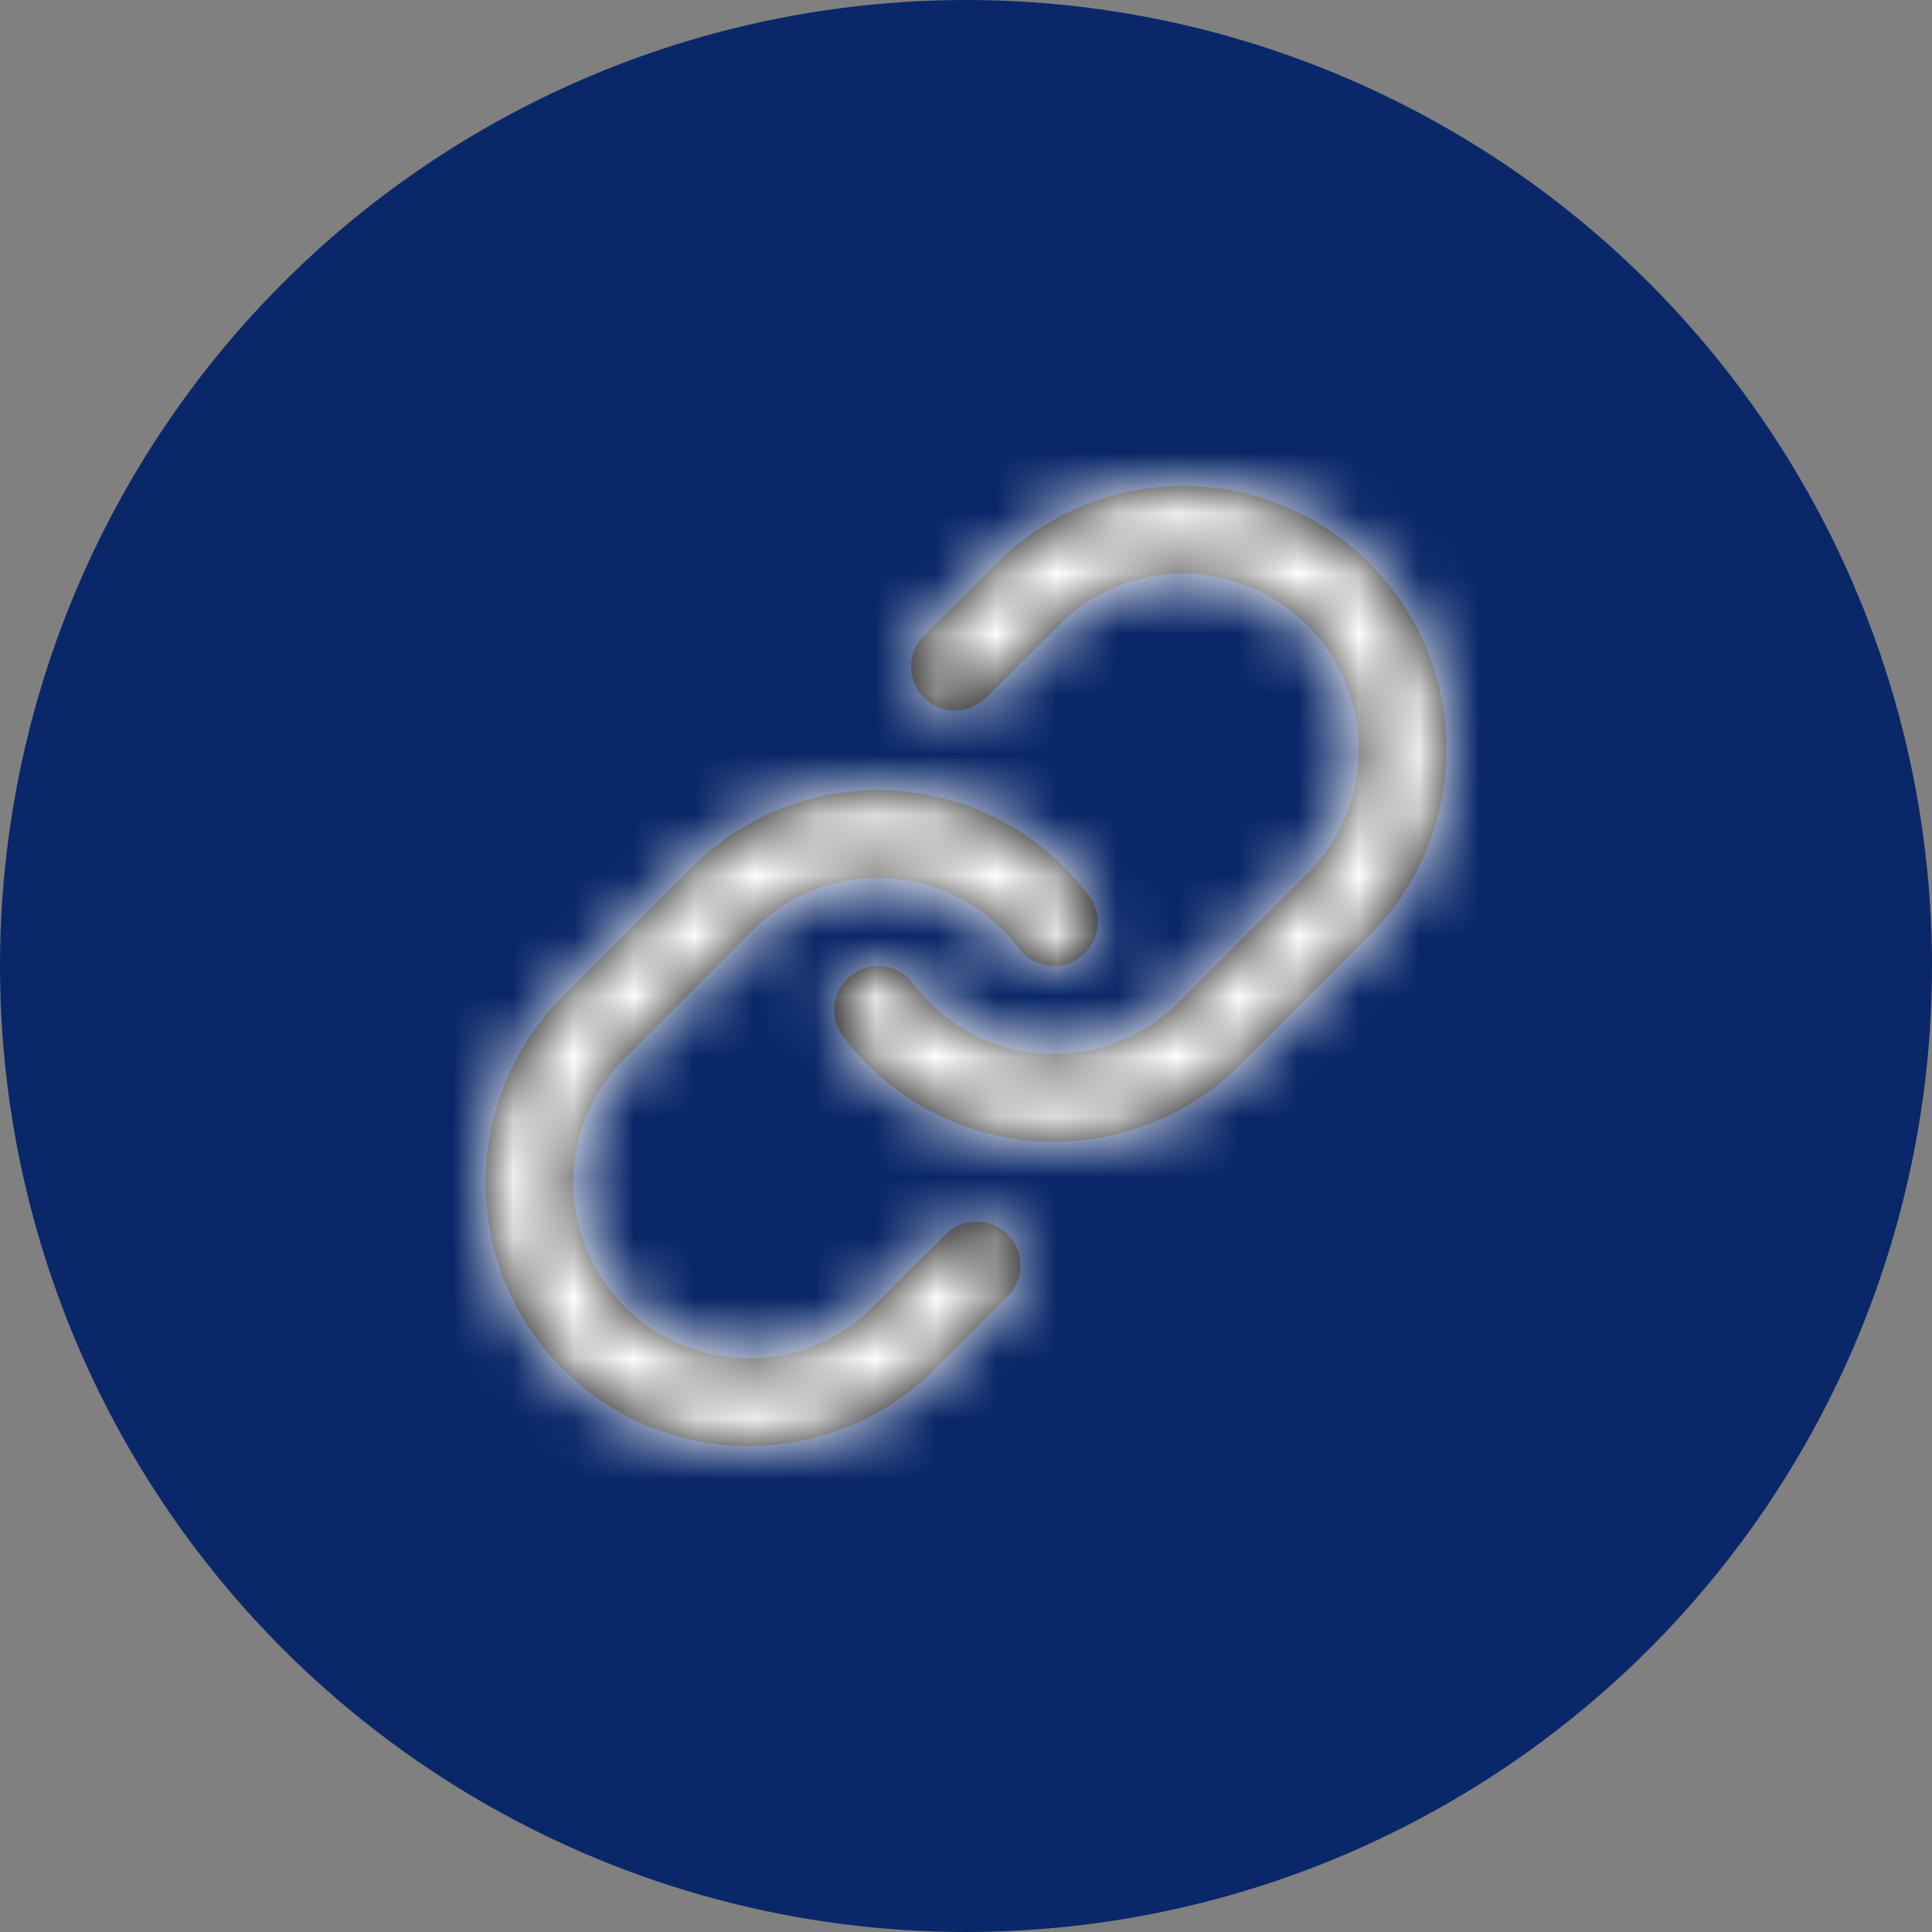 <?xml version="1.0" encoding="UTF-8"?>
<svg xmlns="http://www.w3.org/2000/svg" xmlns:xlink="http://www.w3.org/1999/xlink" width="32" height="32" viewBox="0 0 32 32">
  <rect x="0" y="0" width="32" height="32" fill="#808080" stroke="none"/>
  <defs>
    <circle id="icon--external-link-a" cx="16" cy="16" r="16"></circle>
    <path id="icon--external-link-c" d="M6.618,5.088 L6.854,5.098 C8.117,5.189 9.279,5.823 10.037,6.837 C10.278,7.159 10.212,7.615 9.89,7.855 C9.569,8.096 9.113,8.03 8.872,7.708 C8.367,7.032 7.592,6.609 6.75,6.549 C5.909,6.489 5.082,6.797 4.485,7.394 L4.485,7.394 L2.312,9.567 C1.21,10.709 1.226,12.523 2.348,13.645 C3.47,14.767 5.284,14.783 6.417,13.689 L6.417,13.689 L7.66,12.446 C7.944,12.162 8.405,12.162 8.689,12.446 C8.973,12.73 8.973,13.19 8.689,13.474 L8.689,13.474 L7.436,14.727 C5.724,16.38 3.002,16.357 1.319,14.674 C-0.364,12.99 -0.388,10.269 1.275,8.548 L1.275,8.548 L3.457,6.366 C4.352,5.47 5.592,5.008 6.854,5.098 Z M8.564,1.273 C10.276,-0.38 12.998,-0.357 14.681,1.326 C16.364,3.01 16.388,5.731 14.725,7.452 L14.725,7.452 L12.543,9.634 C11.648,10.53 10.408,10.992 9.146,10.902 C7.883,10.811 6.721,10.177 5.963,9.163 C5.722,8.841 5.788,8.385 6.11,8.145 C6.431,7.904 6.887,7.97 7.128,8.292 C7.633,8.968 8.408,9.391 9.25,9.451 C10.091,9.511 10.918,9.203 11.515,8.606 L11.515,8.606 L13.688,6.433 C14.79,5.291 14.774,3.477 13.652,2.355 C12.53,1.233 10.716,1.217 9.582,2.312 L9.582,2.312 L8.331,3.556 C8.046,3.839 7.586,3.838 7.302,3.553 C7.019,3.268 7.021,2.807 7.305,2.524 L7.305,2.524 Z"></path>
  </defs>
  <g fill="none" fill-rule="evenodd">
    <mask id="icon--external-link-b" fill="#fff">
      <use xlink:href="#icon--external-link-a"></use>
    </mask>
    <use fill="#0A2869" xlink:href="#icon--external-link-a"></use>
    <g mask="url(#icon--external-link-b)">
      <g transform="translate(8 8)">
        <mask id="icon--external-link-d" fill="#fff">
          <use xlink:href="#icon--external-link-c"></use>
        </mask>
        <use fill="#000" fill-rule="nonzero" xlink:href="#icon--external-link-c"></use>
        <g mask="url(#icon--external-link-d)">
          <rect width="17.455" height="17.455" fill="#FFF" transform="translate(-.727 -.727)"></rect>
        </g>
      </g>
    </g>
  </g>
</svg>
